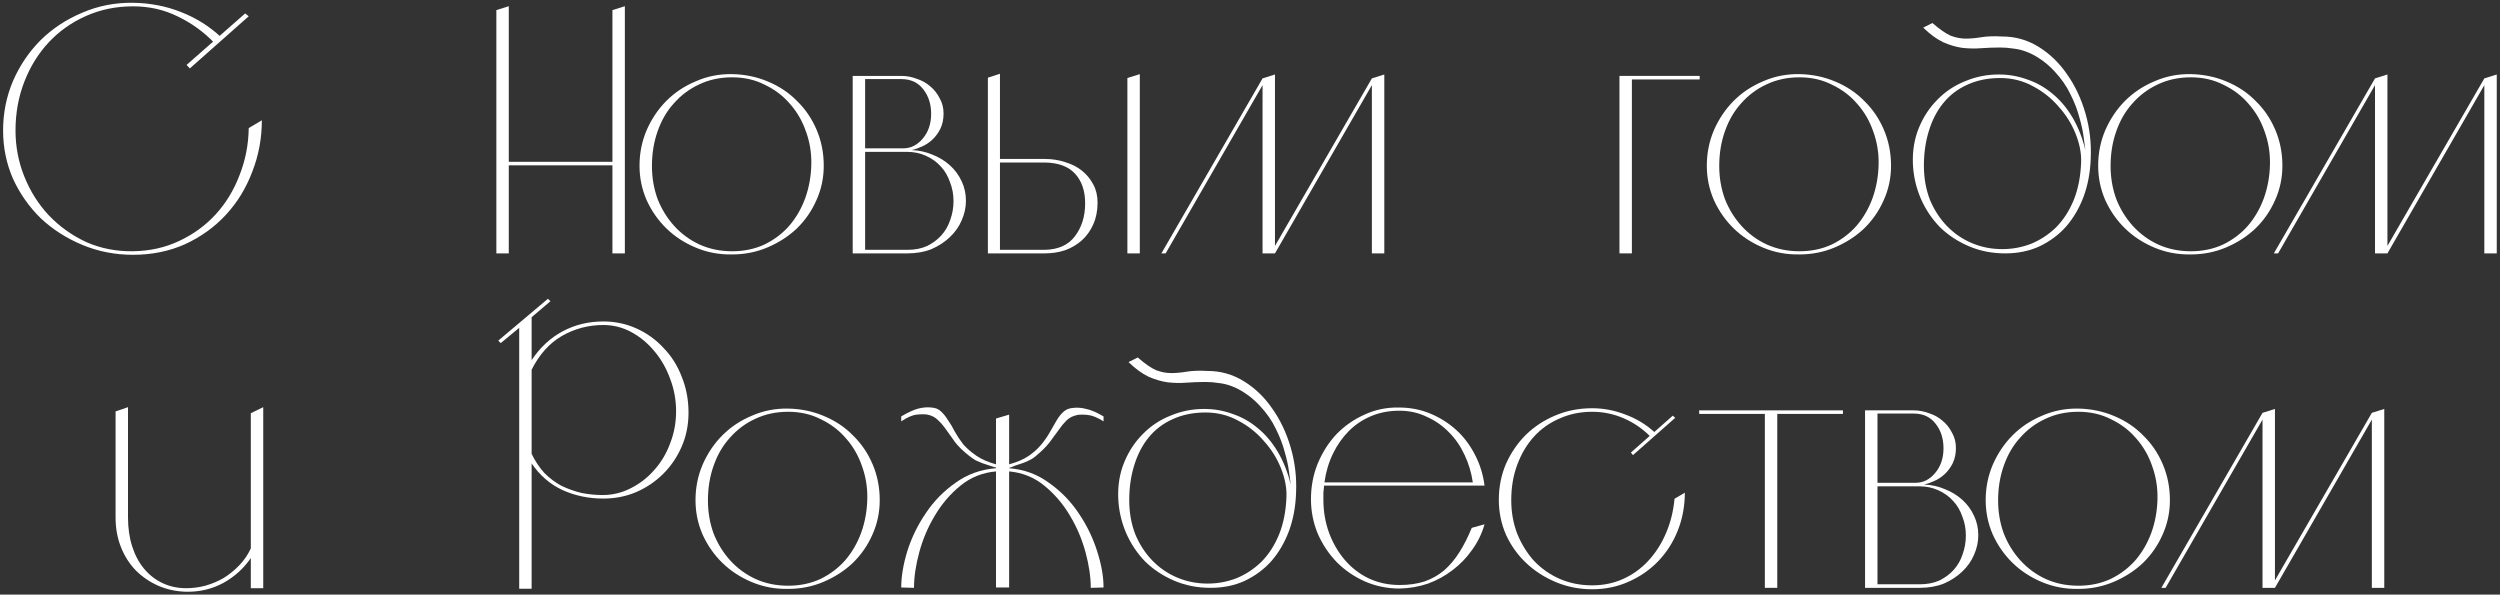 <?xml version="1.0" encoding="UTF-8"?> <svg xmlns="http://www.w3.org/2000/svg" width="740" height="176" viewBox="0 0 740 176" fill="none"><rect x="0" y="0" width="740" height="176" fill="#333333" stroke="none"/><path d="M669.706 124.198L641.023 174H639.762L669.706 122.202L673.384 121.046V171.793L702.067 122.202L705.744 121.046V174H702.067V124.198L673.384 174H669.706V124.198Z" fill="white"></path><path d="M615.186 120.941C618.969 121.011 622.506 121.747 625.798 123.148C629.16 124.549 632.032 126.475 634.413 128.926C636.865 131.308 638.791 134.145 640.192 137.437C641.593 140.729 642.293 144.266 642.293 148.049C642.293 151.691 641.558 155.123 640.087 158.345C638.686 161.497 636.76 164.264 634.308 166.645C631.857 168.957 628.985 170.813 625.693 172.214C622.401 173.615 618.899 174.315 615.186 174.315C611.404 174.385 607.831 173.72 604.469 172.319C601.107 170.918 598.2 169.027 595.749 166.645C593.297 164.264 591.336 161.462 589.865 158.24C588.464 155.018 587.764 151.621 587.764 148.049C587.764 144.336 588.464 140.834 589.865 137.542C591.336 134.18 593.297 131.273 595.749 128.821C598.2 126.37 601.107 124.444 604.469 123.043C607.831 121.572 611.404 120.871 615.186 120.941ZM615.186 173.37C618.688 173.37 621.875 172.704 624.747 171.373C627.619 169.973 630.071 168.116 632.102 165.805C634.133 163.423 635.709 160.692 636.83 157.61C637.951 154.458 638.546 151.131 638.616 147.628C638.686 144.266 638.161 141.044 637.04 137.962C635.989 134.88 634.413 132.148 632.312 129.767C630.281 127.385 627.794 125.494 624.852 124.093C621.98 122.622 618.758 121.887 615.186 121.887C611.614 121.887 608.357 122.587 605.415 123.988C602.543 125.319 600.056 127.175 597.955 129.557C595.854 131.868 594.243 134.635 593.122 137.857C592.001 141.009 591.441 144.441 591.441 148.154C591.441 151.586 592.001 154.843 593.122 157.925C594.313 160.937 595.959 163.598 598.06 165.91C600.162 168.221 602.648 170.043 605.52 171.373C608.462 172.704 611.684 173.37 615.186 173.37Z" fill="white"></path><path d="M566.45 121.467C567.991 121.467 569.497 121.747 570.968 122.307C572.509 122.798 573.84 123.533 574.96 124.514C576.151 125.494 577.097 126.685 577.797 128.086C578.568 129.417 578.953 130.923 578.953 132.604C578.953 134.285 578.638 135.791 578.007 137.122C577.377 138.383 576.571 139.468 575.591 140.379C574.68 141.219 573.664 141.885 572.544 142.375C571.493 142.865 570.477 143.216 569.497 143.426C571.668 143.496 573.734 143.951 575.696 144.792C577.657 145.562 579.373 146.613 580.844 147.944C582.315 149.275 583.471 150.851 584.311 152.672C585.152 154.423 585.572 156.349 585.572 158.45C585.572 160.412 585.152 162.338 584.311 164.229C583.541 166.05 582.385 167.696 580.844 169.167C579.303 170.638 577.482 171.829 575.381 172.739C573.279 173.58 570.898 174 568.236 174H552.056V121.467H566.45ZM555.733 122.412V142.9H567.08C569.252 142.9 571.143 141.955 572.754 140.064C574.435 138.102 575.275 135.651 575.275 132.709C575.275 129.837 574.505 127.421 572.964 125.459C571.423 123.428 569.252 122.412 566.45 122.412H555.733ZM568.236 172.95C570.477 172.95 572.439 172.564 574.12 171.794C575.801 170.953 577.202 169.903 578.322 168.642C579.513 167.311 580.389 165.77 580.949 164.019C581.579 162.268 581.895 160.447 581.895 158.555C581.895 156.524 581.545 154.633 580.844 152.882C580.214 151.061 579.303 149.52 578.112 148.259C576.922 146.928 575.451 145.877 573.699 145.107C572.018 144.336 570.162 143.951 568.131 143.951H555.733V172.95H568.236Z" fill="white"></path><path d="M545.511 121.467V122.517H526.073V174H522.396V122.517H502.959V121.467H545.511Z" fill="white"></path><path d="M495.872 123.673L483.369 134.705L482.738 133.969L488.307 129.031C486.065 126.79 483.474 125.039 480.532 123.778C477.59 122.517 474.508 121.887 471.286 121.887C467.784 121.887 464.562 122.552 461.62 123.883C458.678 125.144 456.156 126.93 454.055 129.241C451.954 131.553 450.308 134.32 449.117 137.542C447.926 140.694 447.331 144.196 447.331 148.048C447.331 151.621 447.926 154.948 449.117 158.03C450.378 161.112 452.059 163.808 454.16 166.12C456.331 168.361 458.853 170.112 461.725 171.373C464.667 172.634 467.854 173.264 471.286 173.264C474.578 173.264 477.625 172.634 480.427 171.373C483.229 170.112 485.68 168.361 487.781 166.12C489.953 163.808 491.704 161.112 493.035 158.03C494.436 154.878 495.311 151.41 495.661 147.628L498.708 145.842C498.708 149.834 498.008 153.582 496.607 157.084C495.206 160.586 493.245 163.633 490.723 166.225C488.272 168.746 485.365 170.743 482.003 172.214C478.711 173.685 475.138 174.42 471.286 174.42C467.504 174.42 463.931 173.72 460.569 172.319C457.207 170.918 454.265 169.027 451.743 166.645C449.222 164.264 447.226 161.462 445.755 158.24C444.354 155.018 443.653 151.586 443.653 147.943C443.653 144.161 444.354 140.624 445.755 137.331C447.226 134.039 449.187 131.168 451.638 128.716C454.16 126.264 457.102 124.338 460.464 122.937C463.826 121.536 467.433 120.836 471.286 120.836C474.648 120.836 477.94 121.466 481.162 122.727C484.384 123.918 487.221 125.634 489.673 127.875L495.136 123.042L495.872 123.673Z" fill="white"></path><path d="M439.422 143.741H391.932C391.862 144.441 391.792 145.142 391.722 145.842C391.722 146.472 391.722 147.173 391.722 147.943C391.722 151.375 392.282 154.633 393.403 157.715C394.523 160.726 396.064 163.388 398.026 165.7C399.987 168.011 402.333 169.832 405.065 171.163C407.867 172.494 410.949 173.159 414.311 173.159C417.043 173.159 419.494 172.809 421.666 172.109C423.837 171.338 425.763 170.253 427.444 168.852C429.125 167.381 430.631 165.595 431.962 163.493C433.293 161.392 434.519 158.975 435.639 156.244L439.422 155.193C438.651 157.925 437.426 160.446 435.745 162.758C434.134 165.069 432.207 167.065 429.966 168.747C427.795 170.428 425.378 171.758 422.716 172.739C420.055 173.65 417.253 174.14 414.311 174.21C410.669 174.21 407.236 173.51 404.014 172.109C400.862 170.708 398.096 168.817 395.714 166.435C393.333 163.984 391.441 161.147 390.04 157.925C388.71 154.703 388.044 151.305 388.044 147.733C388.044 144.021 388.71 140.519 390.04 137.226C391.441 133.864 393.298 130.957 395.609 128.506C397.99 126.054 400.757 124.128 403.909 122.727C407.061 121.256 410.458 120.556 414.101 120.626C417.393 120.626 420.475 121.221 423.347 122.412C426.219 123.603 428.775 125.214 431.017 127.245C433.258 129.276 435.114 131.728 436.585 134.6C438.056 137.402 439.002 140.449 439.422 143.741ZM435.955 142.795C435.534 139.923 434.729 137.226 433.538 134.705C432.347 132.113 430.806 129.872 428.915 127.981C427.024 126.019 424.818 124.478 422.296 123.358C419.844 122.167 417.148 121.571 414.206 121.571C411.194 121.571 408.427 122.097 405.906 123.147C403.384 124.198 401.178 125.669 399.286 127.56C397.395 129.451 395.819 131.693 394.558 134.285C393.298 136.876 392.457 139.713 392.037 142.795H435.955Z" fill="white"></path><path d="M336.775 105.812C338.946 107.703 340.767 108.964 342.238 109.594C343.779 110.154 345.25 110.434 346.651 110.434C348.052 110.434 349.593 110.294 351.274 110.014C352.955 109.734 355.021 109.664 357.473 109.804C361.325 109.804 364.898 110.82 368.19 112.851C371.482 114.882 374.284 117.579 376.595 120.941C378.977 124.303 380.798 128.156 382.059 132.499C383.319 136.841 383.845 141.324 383.635 145.947C383.495 150.01 382.794 153.757 381.533 157.189C380.272 160.551 378.556 163.493 376.385 166.015C374.214 168.466 371.587 170.428 368.505 171.899C365.493 173.3 362.096 174 358.314 174C354.461 174 350.889 173.3 347.597 171.899C344.305 170.498 341.433 168.607 338.981 166.225C336.6 163.773 334.708 160.937 333.308 157.715C331.907 154.423 331.136 150.99 330.996 147.418C330.856 143.566 331.451 140.028 332.782 136.806C334.113 133.584 335.934 130.817 338.246 128.506C340.557 126.124 343.289 124.303 346.441 123.043C349.593 121.712 352.92 121.046 356.422 121.046C359.364 121.046 362.166 121.537 364.828 122.517C367.559 123.428 370.046 124.829 372.287 126.72C374.529 128.541 376.49 130.852 378.171 133.654C379.852 136.456 381.148 139.713 382.059 143.426C381.919 142.515 381.743 141.219 381.533 139.538C381.323 137.857 380.903 135.931 380.272 133.759C379.712 131.588 378.837 129.312 377.646 126.93C376.525 124.548 374.914 122.237 372.813 119.996C371.412 118.525 370.011 117.334 368.61 116.423C367.279 115.513 365.948 114.812 364.618 114.322C363.357 113.832 362.061 113.516 360.73 113.376C359.399 113.166 358.103 113.061 356.843 113.061C354.951 113.061 353.06 113.131 351.169 113.271C349.348 113.411 347.492 113.376 345.6 113.166C343.709 112.886 341.818 112.326 339.927 111.485C338.036 110.575 336.074 109.139 334.043 107.177L336.775 105.812ZM334.253 148.048C334.253 151.691 334.849 155.053 336.039 158.135C337.3 161.147 338.981 163.738 341.083 165.91C343.184 168.081 345.635 169.762 348.437 170.953C351.239 172.144 354.251 172.739 357.473 172.739C360.415 172.739 363.252 172.214 365.983 171.163C368.715 170.042 371.167 168.431 373.338 166.33C375.509 164.159 377.261 161.462 378.591 158.24C379.922 154.948 380.658 151.165 380.798 146.893C380.868 144.231 380.308 141.429 379.117 138.487C377.926 135.545 376.245 132.884 374.074 130.502C371.972 128.051 369.451 126.054 366.509 124.513C363.567 122.902 360.345 122.097 356.843 122.097C353.2 122.097 349.943 122.762 347.071 124.093C344.27 125.354 341.923 127.14 340.032 129.452C338.141 131.763 336.705 134.53 335.724 137.752C334.743 140.904 334.253 144.336 334.253 148.048Z" fill="white"></path><path d="M294.816 173.895V139.538C290.824 139.889 287.321 141.29 284.309 143.741C281.297 146.193 278.776 149.135 276.745 152.567C274.713 155.929 273.172 159.536 272.122 163.389C271.071 167.241 270.546 170.778 270.546 174L266.763 173.895C266.763 170.673 267.359 167.101 268.549 163.179C269.81 159.186 271.631 155.439 274.013 151.936C276.394 148.364 279.336 145.352 282.838 142.901C286.341 140.379 290.333 138.943 294.816 138.593V138.383C294.606 138.313 294.326 138.243 293.976 138.173C293.695 138.103 293.38 137.998 293.03 137.857C292.329 137.647 291.594 137.402 290.824 137.122C290.263 136.912 289.598 136.632 288.827 136.281C288.127 135.861 287.426 135.371 286.726 134.81C285.045 133.48 283.714 132.184 282.733 130.923C281.753 129.592 280.877 128.366 280.107 127.246C279.336 126.125 278.531 125.179 277.69 124.409C276.92 123.568 275.869 123.008 274.538 122.728C273.768 122.588 272.717 122.588 271.386 122.728C270.055 122.868 268.514 123.533 266.763 124.724V123.253C268.794 122.062 270.476 121.292 271.806 120.942C273.207 120.591 274.503 120.486 275.694 120.626C276.885 120.696 277.83 121.082 278.531 121.782C279.301 122.483 280.002 123.358 280.632 124.409C281.332 125.389 281.998 126.51 282.628 127.771C283.329 129.032 284.169 130.293 285.15 131.553C286.201 132.744 287.496 133.865 289.037 134.916C290.578 135.966 292.505 136.807 294.816 137.437V123.884L298.704 122.728V137.437C301.015 136.807 302.906 136.001 304.377 135.021C305.918 133.97 307.179 132.849 308.16 131.658C309.21 130.398 310.086 129.137 310.786 127.876C311.487 126.615 312.152 125.46 312.783 124.409C313.413 123.358 314.078 122.518 314.779 121.887C315.549 121.187 316.53 120.802 317.721 120.732C318.911 120.591 320.172 120.696 321.503 121.047C322.904 121.327 324.62 122.062 326.651 123.253V124.724C324.9 123.603 323.359 122.973 322.028 122.833C320.698 122.693 319.647 122.693 318.876 122.833C317.546 123.113 316.46 123.673 315.619 124.514C314.849 125.284 314.078 126.23 313.308 127.351C312.537 128.401 311.662 129.592 310.681 130.923C309.701 132.184 308.37 133.515 306.689 134.916C306.058 135.476 305.358 135.931 304.587 136.281C303.887 136.632 303.221 136.912 302.591 137.122C301.821 137.402 301.085 137.647 300.385 137.857C299.824 138.138 299.264 138.348 298.704 138.488V138.593C303.116 138.943 307.039 140.379 310.471 142.901C313.973 145.352 316.915 148.364 319.297 151.936C321.678 155.439 323.499 159.186 324.76 163.179C326.021 167.101 326.651 170.673 326.651 173.895L322.869 174C322.869 170.778 322.344 167.241 321.293 163.389C320.242 159.536 318.701 155.929 316.67 152.567C314.639 149.135 312.117 146.193 309.105 143.741C306.093 141.29 302.626 139.889 298.704 139.538V173.895H294.816Z" fill="white"></path><path d="M233.292 120.941C237.075 121.011 240.612 121.747 243.904 123.148C247.266 124.549 250.138 126.475 252.519 128.926C254.971 131.308 256.897 134.145 258.298 137.437C259.699 140.729 260.399 144.266 260.399 148.049C260.399 151.691 259.664 155.123 258.193 158.345C256.792 161.497 254.866 164.264 252.414 166.645C249.963 168.957 247.091 170.813 243.799 172.214C240.507 173.615 237.004 174.315 233.292 174.315C229.51 174.385 225.937 173.72 222.575 172.319C219.213 170.918 216.306 169.027 213.855 166.645C211.403 164.264 209.442 161.462 207.971 158.24C206.57 155.018 205.87 151.621 205.87 148.049C205.87 144.336 206.57 140.834 207.971 137.542C209.442 134.18 211.403 131.273 213.855 128.821C216.306 126.37 219.213 124.444 222.575 123.043C225.937 121.572 229.51 120.871 233.292 120.941ZM233.292 173.37C236.794 173.37 239.981 172.704 242.853 171.373C245.725 169.973 248.177 168.116 250.208 165.805C252.239 163.423 253.815 160.692 254.936 157.61C256.057 154.458 256.652 151.131 256.722 147.628C256.792 144.266 256.267 141.044 255.146 137.962C254.095 134.88 252.519 132.148 250.418 129.767C248.387 127.385 245.9 125.494 242.958 124.093C240.086 122.622 236.864 121.887 233.292 121.887C229.72 121.887 226.463 122.587 223.521 123.988C220.649 125.319 218.162 127.175 216.061 129.557C213.96 131.868 212.349 134.635 211.228 137.857C210.107 141.009 209.547 144.441 209.547 148.154C209.547 151.586 210.107 154.843 211.228 157.925C212.419 160.937 214.065 163.598 216.166 165.91C218.268 168.221 220.754 170.043 223.626 171.373C226.568 172.704 229.79 173.37 233.292 173.37Z" fill="white"></path><path d="M178.586 95.151C182.088 95.151 185.38 95.852 188.462 97.252C191.544 98.653 194.206 100.58 196.447 103.031C198.759 105.413 200.545 108.249 201.805 111.542C203.136 114.834 203.802 118.371 203.802 122.153C203.802 125.726 203.136 129.053 201.805 132.135C200.475 135.217 198.653 137.913 196.342 140.225C194.031 142.536 191.334 144.357 188.252 145.688C185.24 146.949 182.018 147.579 178.586 147.579C174.243 147.579 170.215 146.739 166.503 145.058C162.861 143.377 159.814 140.75 157.362 137.178V174.266H153.685V97.042L148.221 101.56L147.486 100.825L162.195 88.427L162.931 89.162L157.362 93.89V106.603C159.814 102.891 162.861 100.054 166.503 98.093C170.145 96.132 174.173 95.151 178.586 95.151ZM178.376 146.529C181.317 146.529 184.084 145.863 186.676 144.533C189.338 143.202 191.649 141.416 193.61 139.174C195.642 136.933 197.218 134.306 198.338 131.294C199.529 128.282 200.124 125.095 200.124 121.733C200.124 118.371 199.529 115.149 198.338 112.067C197.218 108.985 195.677 106.288 193.715 103.977C191.754 101.595 189.478 99.704 186.886 98.303C184.294 96.902 181.528 96.202 178.586 96.202C174.173 96.202 170.075 97.287 166.293 99.459C162.58 101.63 159.604 104.957 157.362 109.44V134.341C158.413 136.512 159.674 138.404 161.145 140.015C162.686 141.556 164.367 142.816 166.188 143.797C168.079 144.708 170.04 145.408 172.072 145.898C174.173 146.319 176.274 146.529 178.376 146.529Z" fill="white"></path><path d="M37.888 120.521V153.091C37.888 156.313 38.308 159.22 39.149 161.812C39.989 164.403 41.18 166.61 42.721 168.431C44.262 170.252 46.083 171.653 48.185 172.634C50.286 173.614 52.597 174.105 55.119 174.105C57.01 174.105 58.901 173.86 60.793 173.369C62.754 172.809 64.575 172.038 66.256 171.058C67.937 170.007 69.478 168.746 70.879 167.275C72.28 165.804 73.401 164.158 74.241 162.337V122.307L77.919 120.521V174.105H74.241V165.174C72.21 168.186 69.513 170.637 66.151 172.529C62.789 174.35 59.112 175.225 55.119 175.155C52.177 175.085 49.41 174.49 46.819 173.369C44.297 172.248 42.091 170.743 40.2 168.851C38.308 166.89 36.837 164.579 35.787 161.917C34.736 159.255 34.211 156.348 34.211 153.196V121.781L37.888 120.521Z" fill="white"></path><path d="M703.001 25.198L674.318 75H673.057L703.001 23.202L706.679 22.046V72.793L735.362 23.202L739.039 22.046V75H735.362V25.198L706.679 75H703.001V25.198Z" fill="white"></path><path d="M648.481 21.941C652.263 22.011 655.801 22.747 659.093 24.148C662.455 25.549 665.327 27.475 667.708 29.926C670.16 32.308 672.086 35.145 673.487 38.437C674.888 41.729 675.588 45.266 675.588 49.049C675.588 52.691 674.853 56.123 673.382 59.345C671.981 62.497 670.055 65.264 667.603 67.645C665.152 69.957 662.28 71.813 658.988 73.214C655.696 74.615 652.193 75.315 648.481 75.315C644.699 75.385 641.126 74.72 637.764 73.319C634.402 71.918 631.495 70.027 629.044 67.645C626.592 65.264 624.631 62.462 623.16 59.24C621.759 56.018 621.059 52.621 621.059 49.049C621.059 45.336 621.759 41.834 623.16 38.542C624.631 35.18 626.592 32.273 629.044 29.821C631.495 27.37 634.402 25.444 637.764 24.043C641.126 22.572 644.699 21.871 648.481 21.941ZM648.481 74.37C651.983 74.37 655.17 73.704 658.042 72.374C660.914 70.973 663.366 69.116 665.397 66.805C667.428 64.423 669.004 61.692 670.125 58.61C671.246 55.458 671.841 52.13 671.911 48.628C671.981 45.266 671.456 42.044 670.335 38.962C669.284 35.88 667.708 33.148 665.607 30.767C663.576 28.385 661.089 26.494 658.147 25.093C655.275 23.622 652.053 22.887 648.481 22.887C644.909 22.887 641.652 23.587 638.71 24.988C635.838 26.319 633.351 28.175 631.25 30.557C629.149 32.868 627.538 35.635 626.417 38.857C625.296 42.009 624.736 45.441 624.736 49.154C624.736 52.586 625.296 55.843 626.417 58.925C627.608 61.937 629.254 64.599 631.355 66.91C633.457 69.221 635.943 71.043 638.815 72.374C641.757 73.704 644.979 74.37 648.481 74.37Z" fill="white"></path><path d="M571.995 6.812C574.167 8.703 575.988 9.964 577.459 10.594C579 11.154 580.471 11.434 581.872 11.434C583.273 11.434 584.814 11.294 586.495 11.014C588.176 10.734 590.242 10.664 592.694 10.804C596.546 10.804 600.118 11.82 603.411 13.851C606.703 15.882 609.504 18.579 611.816 21.941C614.197 25.303 616.019 29.156 617.279 33.498C618.54 37.841 619.065 42.324 618.855 46.947C618.715 51.01 618.015 54.757 616.754 58.189C615.493 61.551 613.777 64.493 611.606 67.015C609.434 69.466 606.808 71.428 603.726 72.899C600.714 74.3 597.317 75 593.534 75C589.682 75 586.109 74.3 582.817 72.899C579.525 71.498 576.653 69.607 574.202 67.225C571.82 64.773 569.929 61.937 568.528 58.715C567.127 55.422 566.357 51.99 566.217 48.418C566.077 44.566 566.672 41.028 568.003 37.806C569.334 34.584 571.155 31.817 573.466 29.506C575.778 27.125 578.51 25.303 581.662 24.043C584.814 22.712 588.141 22.046 591.643 22.046C594.585 22.046 597.387 22.537 600.048 23.517C602.78 24.428 605.267 25.829 607.508 27.72C609.75 29.541 611.711 31.852 613.392 34.654C615.073 37.456 616.369 40.713 617.279 44.425C617.139 43.515 616.964 42.219 616.754 40.538C616.544 38.857 616.124 36.931 615.493 34.759C614.933 32.588 614.057 30.311 612.867 27.93C611.746 25.549 610.135 23.237 608.033 20.996C606.633 19.525 605.232 18.334 603.831 17.423C602.5 16.513 601.169 15.812 599.838 15.322C598.577 14.832 597.282 14.516 595.951 14.376C594.62 14.166 593.324 14.061 592.063 14.061C590.172 14.061 588.281 14.131 586.39 14.271C584.568 14.411 582.712 14.376 580.821 14.166C578.93 13.886 577.039 13.326 575.147 12.485C573.256 11.575 571.295 10.139 569.264 8.177L571.995 6.812ZM569.474 49.048C569.474 52.691 570.069 56.053 571.26 59.135C572.521 62.147 574.202 64.739 576.303 66.91C578.405 69.081 580.856 70.762 583.658 71.953C586.46 73.144 589.472 73.739 592.694 73.739C595.636 73.739 598.472 73.214 601.204 72.163C603.936 71.043 606.387 69.431 608.559 67.33C610.73 65.159 612.481 62.462 613.812 59.24C615.143 55.948 615.878 52.165 616.019 47.893C616.089 45.231 615.528 42.429 614.337 39.487C613.147 36.545 611.466 33.884 609.294 31.502C607.193 29.051 604.671 27.054 601.729 25.513C598.788 23.902 595.565 23.097 592.063 23.097C588.421 23.097 585.164 23.762 582.292 25.093C579.49 26.354 577.144 28.14 575.253 30.452C573.361 32.763 571.925 35.53 570.945 38.752C569.964 41.904 569.474 45.336 569.474 49.048Z" fill="white"></path><path d="M532.641 21.941C536.423 22.011 539.96 22.747 543.252 24.148C546.614 25.549 549.486 27.475 551.868 29.926C554.319 32.308 556.246 35.145 557.646 38.437C559.047 41.729 559.748 45.266 559.748 49.049C559.748 52.691 559.012 56.123 557.541 59.345C556.14 62.497 554.214 65.264 551.763 67.645C549.311 69.957 546.439 71.813 543.147 73.214C539.855 74.615 536.353 75.315 532.641 75.315C528.858 75.385 525.286 74.72 521.924 73.319C518.562 71.918 515.655 70.027 513.203 67.645C510.752 65.264 508.79 62.462 507.319 59.24C505.918 56.018 505.218 52.621 505.218 49.049C505.218 45.336 505.918 41.834 507.319 38.542C508.79 35.18 510.752 32.273 513.203 29.821C515.655 27.37 518.562 25.444 521.924 24.043C525.286 22.572 528.858 21.871 532.641 21.941ZM532.641 74.37C536.143 74.37 539.33 73.704 542.202 72.374C545.073 70.973 547.525 69.116 549.556 66.805C551.588 64.423 553.164 61.692 554.284 58.61C555.405 55.458 556 52.13 556.07 48.628C556.14 45.266 555.615 42.044 554.494 38.962C553.444 35.88 551.868 33.148 549.766 30.767C547.735 28.385 545.249 26.494 542.307 25.093C539.435 23.622 536.213 22.887 532.641 22.887C529.068 22.887 525.811 23.587 522.869 24.988C519.997 26.319 517.511 28.175 515.409 30.557C513.308 32.868 511.697 35.635 510.576 38.857C509.456 42.009 508.895 45.441 508.895 49.154C508.895 52.586 509.456 55.843 510.576 58.925C511.767 61.937 513.413 64.599 515.515 66.91C517.616 69.221 520.103 71.043 522.974 72.374C525.916 73.704 529.138 74.37 532.641 74.37Z" fill="white"></path><path d="M503.105 22.467V23.517H483.037V75H479.36V22.467H503.105Z" fill="white"></path><path d="M373.715 25.198L345.031 75H343.771L373.715 23.202L377.392 22.046V72.793L406.075 23.202L409.753 22.046V75H406.075V25.198L377.392 75H373.715V25.198Z" fill="white"></path><path d="M309.331 75H292.415V22.992L295.987 21.836V47.052H309.331C311.432 47.052 313.428 47.367 315.319 47.998C317.211 48.558 318.857 49.398 320.258 50.519C321.658 51.64 322.779 53.006 323.62 54.617C324.46 56.158 324.88 57.944 324.88 59.975C324.88 62.357 324.46 64.493 323.62 66.384C322.779 68.275 321.658 69.852 320.258 71.112C318.857 72.373 317.211 73.354 315.319 74.054C313.428 74.685 311.432 75 309.331 75ZM337.383 75H333.706V23.097L337.383 21.941V75ZM295.987 73.949H309.226C313.218 73.879 316.195 72.548 318.156 69.957C320.188 67.295 321.203 64.038 321.203 60.185C321.203 56.543 320.223 53.636 318.261 51.465C316.3 49.293 313.323 48.173 309.331 48.103H295.987V73.949Z" fill="white"></path><path d="M266.793 22.467C268.334 22.467 269.84 22.747 271.311 23.307C272.852 23.798 274.183 24.533 275.304 25.514C276.494 26.494 277.44 27.685 278.14 29.086C278.911 30.417 279.296 31.923 279.296 33.604C279.296 35.285 278.981 36.791 278.35 38.122C277.72 39.383 276.915 40.468 275.934 41.379C275.023 42.219 274.008 42.885 272.887 43.375C271.836 43.865 270.821 44.216 269.84 44.426C272.011 44.496 274.078 44.951 276.039 45.792C278 46.562 279.716 47.613 281.187 48.944C282.658 50.275 283.814 51.85 284.655 53.672C285.495 55.423 285.915 57.349 285.915 59.45C285.915 61.412 285.495 63.338 284.655 65.229C283.884 67.05 282.728 68.696 281.187 70.167C279.646 71.638 277.825 72.829 275.724 73.74C273.622 74.58 271.241 75 268.579 75H252.399V22.467H266.793ZM256.076 23.412V43.901H267.424C269.595 43.901 271.486 42.955 273.097 41.064C274.778 39.102 275.619 36.651 275.619 33.709C275.619 30.837 274.848 28.421 273.307 26.459C271.766 24.428 269.595 23.412 266.793 23.412H256.076ZM268.579 73.95C270.821 73.95 272.782 73.564 274.463 72.794C276.144 71.953 277.545 70.903 278.666 69.642C279.856 68.311 280.732 66.77 281.292 65.019C281.923 63.268 282.238 61.447 282.238 59.555C282.238 57.524 281.888 55.633 281.187 53.882C280.557 52.061 279.646 50.52 278.456 49.259C277.265 47.928 275.794 46.877 274.043 46.107C272.362 45.336 270.505 44.951 268.474 44.951H256.076V73.95H268.579Z" fill="white"></path><path d="M216.721 21.941C220.504 22.011 224.041 22.747 227.333 24.148C230.695 25.549 233.567 27.475 235.949 29.926C238.4 32.308 240.326 35.145 241.727 38.437C243.128 41.729 243.829 45.266 243.829 49.049C243.829 52.691 243.093 56.123 241.622 59.345C240.221 62.497 238.295 65.264 235.844 67.645C233.392 69.957 230.52 71.813 227.228 73.214C223.936 74.615 220.434 75.315 216.721 75.315C212.939 75.385 209.367 74.72 206.004 73.319C202.642 71.918 199.735 70.027 197.284 67.645C194.832 65.264 192.871 62.462 191.4 59.24C189.999 56.018 189.299 52.621 189.299 49.049C189.299 45.336 189.999 41.834 191.4 38.542C192.871 35.18 194.832 32.273 197.284 29.821C199.735 27.37 202.642 25.444 206.004 24.043C209.367 22.572 212.939 21.871 216.721 21.941ZM216.721 74.37C220.224 74.37 223.411 73.704 226.282 72.374C229.154 70.973 231.606 69.116 233.637 66.805C235.668 64.423 237.244 61.692 238.365 58.61C239.486 55.458 240.081 52.13 240.151 48.628C240.221 45.266 239.696 42.044 238.575 38.962C237.525 35.88 235.949 33.148 233.847 30.767C231.816 28.385 229.329 26.494 226.387 25.093C223.516 23.622 220.294 22.887 216.721 22.887C213.149 22.887 209.892 23.587 206.95 24.988C204.078 26.319 201.592 28.175 199.49 30.557C197.389 32.868 195.778 35.635 194.657 38.857C193.537 42.009 192.976 45.441 192.976 49.154C192.976 52.586 193.537 55.843 194.657 58.925C195.848 61.937 197.494 64.599 199.595 66.91C201.697 69.221 204.183 71.043 207.055 72.374C209.997 73.704 213.219 74.37 216.721 74.37Z" fill="white"></path><path d="M146.922 75V2.992L150.599 1.836V47.893H181.279V2.992L184.956 1.836V75H181.279V48.943H150.599V75H146.922Z" fill="white"></path><path d="M63.43 12.695C60.348 9.473 56.776 6.882 52.714 4.92C48.651 2.889 44.203 1.874 39.37 1.874C34.397 1.874 29.774 2.819 25.501 4.71C21.229 6.602 17.551 9.193 14.469 12.485C11.387 15.777 8.971 19.665 7.22 24.148C5.468 28.631 4.593 33.464 4.593 38.647C4.593 43.41 5.468 47.963 7.22 52.306C8.971 56.648 11.387 60.466 14.469 63.758C17.621 67.05 21.299 69.677 25.501 71.638C29.774 73.529 34.397 74.44 39.37 74.37C44.343 74.3 48.896 73.284 53.029 71.323C57.231 69.362 60.839 66.735 63.851 63.443C66.863 60.151 69.209 56.298 70.89 51.885C72.641 47.473 73.552 42.815 73.622 37.911L77.509 35.6C77.509 40.923 76.564 46.002 74.673 50.835C72.851 55.668 70.26 59.906 66.898 63.548C63.535 67.19 59.508 70.097 54.815 72.268C50.122 74.37 44.974 75.42 39.37 75.42C34.047 75.42 29.038 74.44 24.346 72.478C19.652 70.517 15.555 67.891 12.053 64.599C8.62 61.236 5.889 57.349 3.857 52.936C1.896 48.453 0.916 43.69 0.916 38.647C0.916 33.464 1.896 28.561 3.857 23.938C5.889 19.315 8.62 15.287 12.053 11.855C15.555 8.423 19.652 5.726 24.346 3.765C29.038 1.733 34.047 0.753 39.37 0.823C44.413 0.893 49.141 1.803 53.554 3.555C58.037 5.306 61.959 7.757 65.322 10.909L63.43 12.695ZM73.622 4.815L56.181 20.26L55.235 19.21L72.571 3.975L73.622 4.815Z" fill="white"></path></svg> 